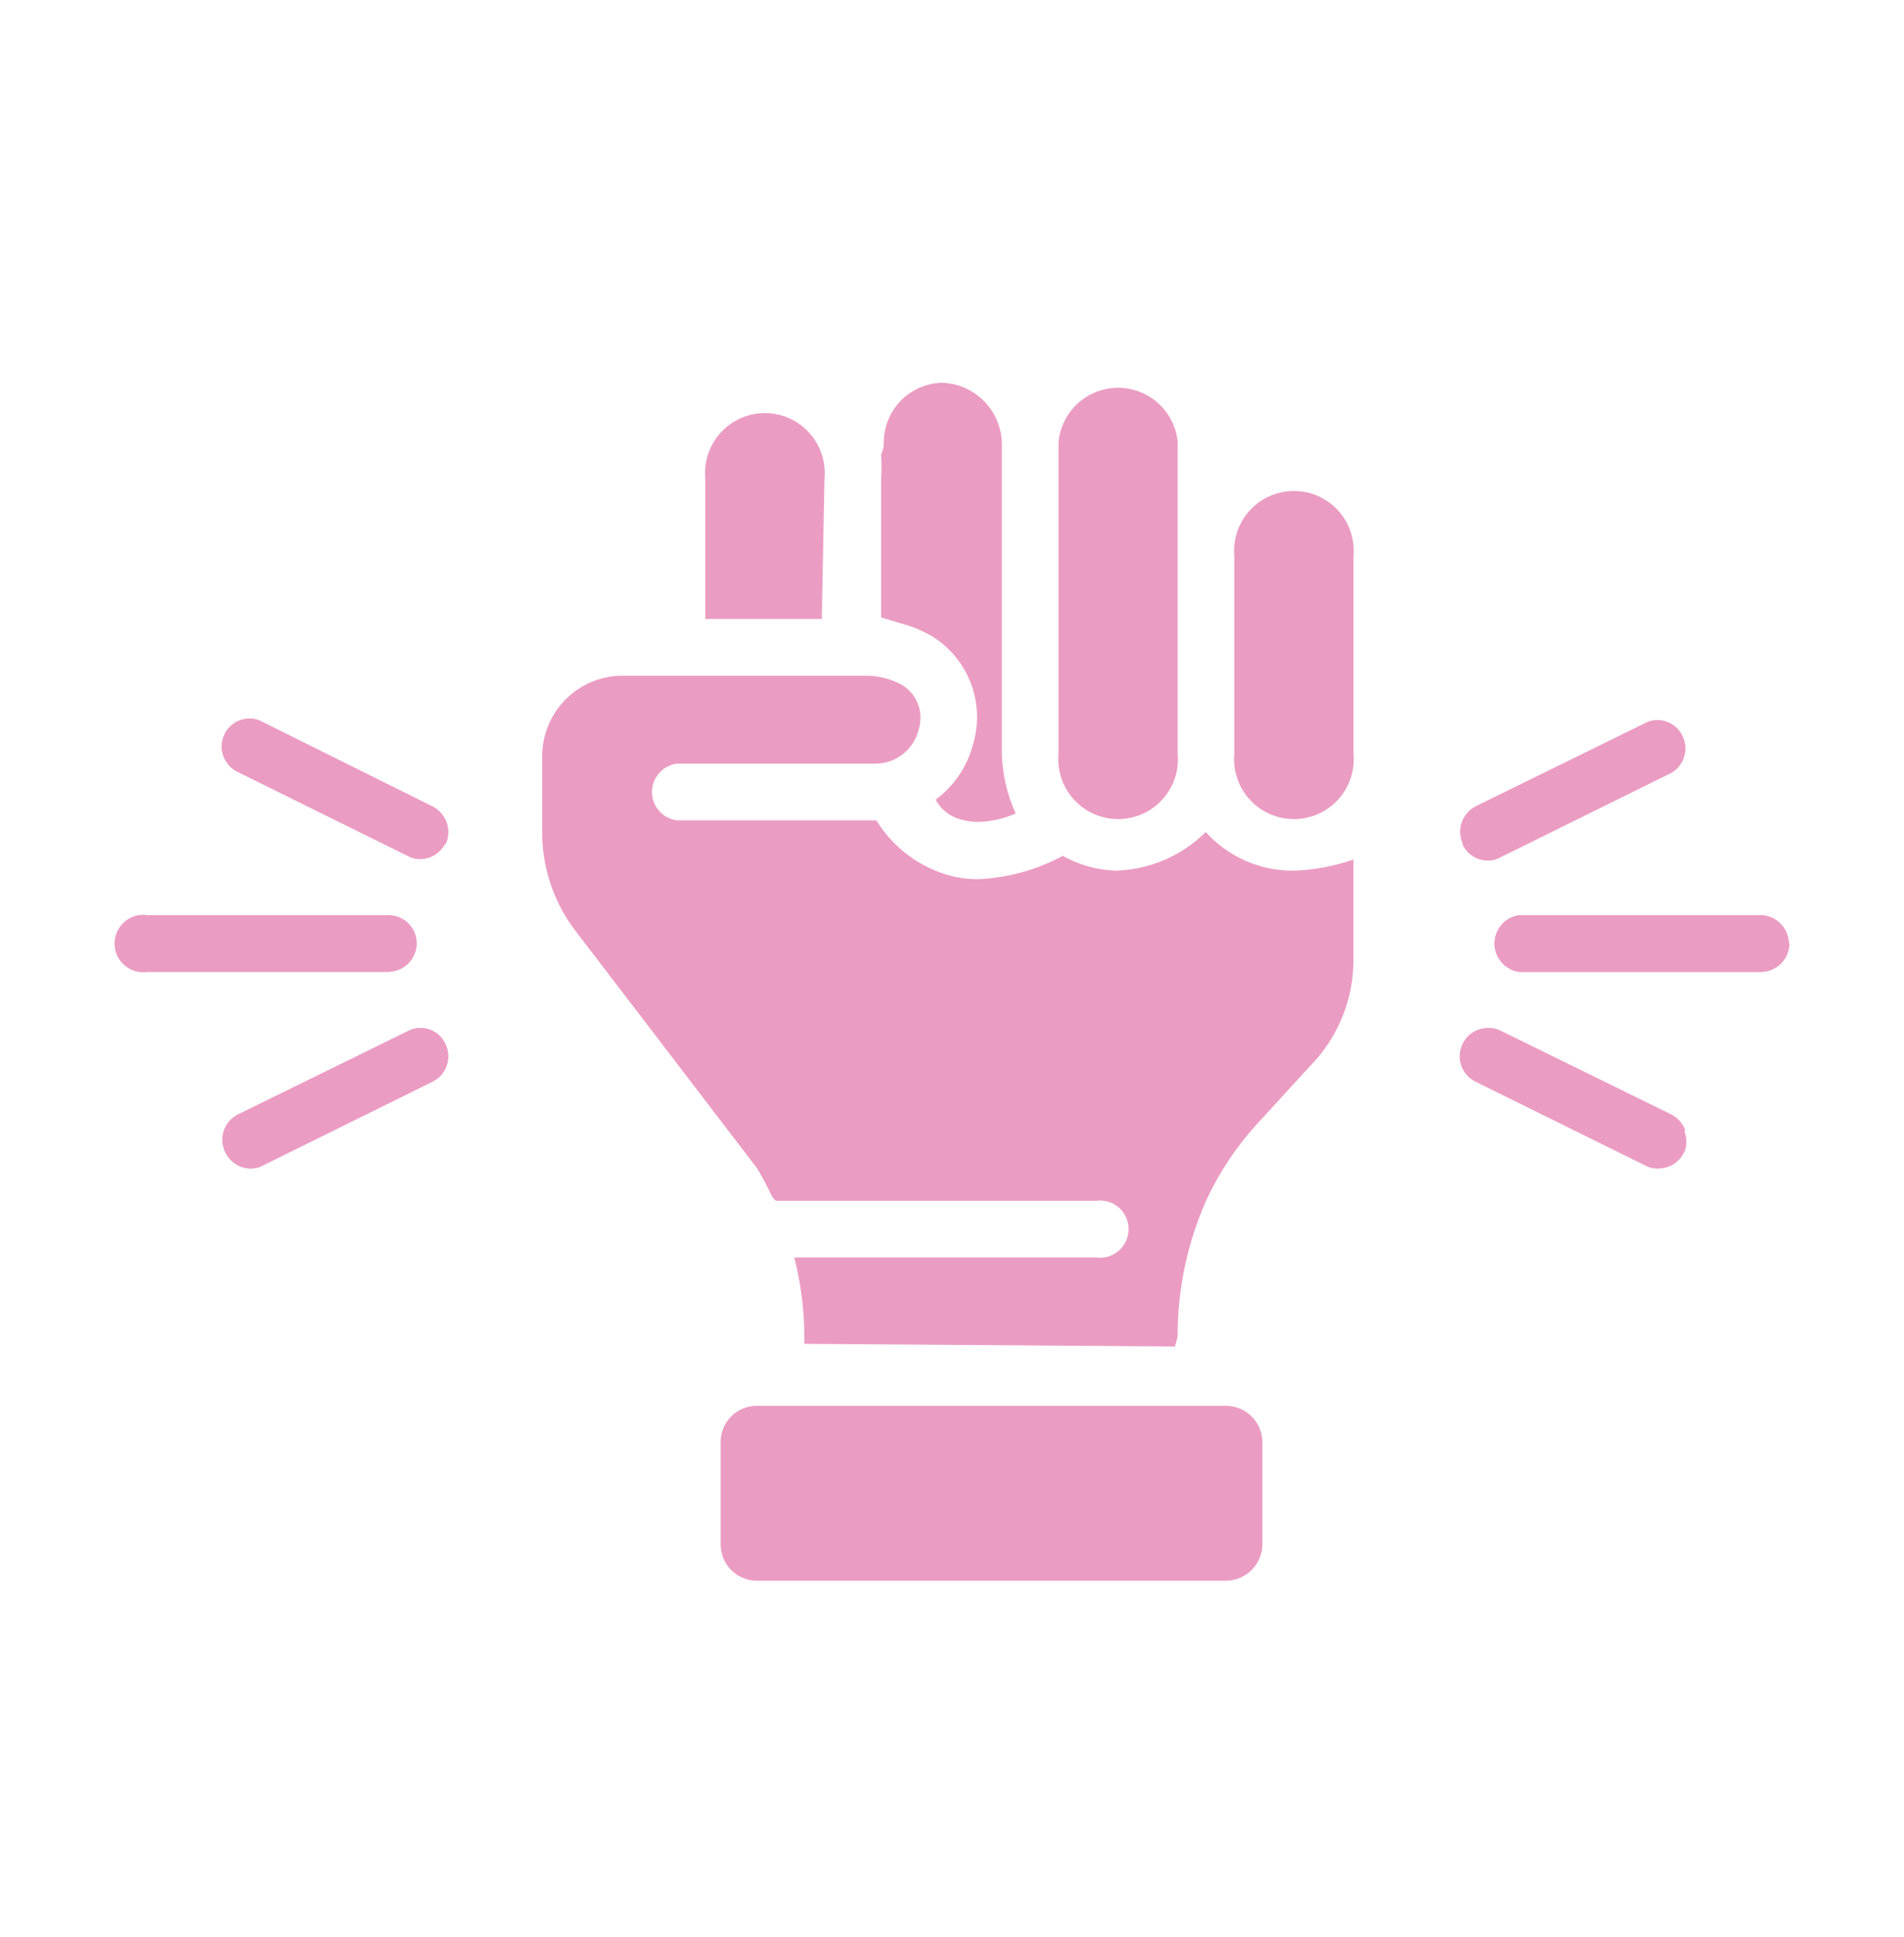 <svg width="60" height="61" viewBox="0 0 60 61" fill="none" xmlns="http://www.w3.org/2000/svg">
<path d="M12.247 30.61H4.638C4.51 30.628 4.381 30.618 4.257 30.581C4.134 30.544 4.02 30.481 3.923 30.397C3.826 30.312 3.748 30.208 3.695 30.09C3.642 29.973 3.614 29.846 3.614 29.718C3.614 29.589 3.642 29.462 3.695 29.345C3.748 29.227 3.826 29.123 3.923 29.038C4.02 28.954 4.134 28.891 4.257 28.854C4.381 28.817 4.51 28.807 4.638 28.825H12.247C12.463 28.854 12.661 28.961 12.804 29.125C12.947 29.289 13.026 29.5 13.026 29.718C13.026 29.935 12.947 30.146 12.804 30.31C12.661 30.474 12.463 30.581 12.247 30.61Z" fill="#EB9CC3"/>
<path d="M14.033 32.88C14.137 33.09 14.153 33.333 14.078 33.555C14.003 33.778 13.842 33.961 13.632 34.065L8.292 36.702C8.175 36.768 8.043 36.802 7.908 36.802C7.741 36.802 7.577 36.756 7.435 36.667C7.294 36.579 7.18 36.452 7.107 36.301C7.053 36.196 7.021 36.081 7.011 35.964C7.002 35.846 7.017 35.728 7.054 35.616C7.091 35.504 7.151 35.401 7.229 35.312C7.307 35.223 7.402 35.151 7.508 35.099L12.848 32.48C12.97 32.412 13.108 32.377 13.248 32.379C13.414 32.378 13.576 32.424 13.715 32.513C13.854 32.602 13.965 32.729 14.033 32.88Z" fill="#EB9CC3"/>
<path d="M14.033 26.555C13.96 26.706 13.846 26.833 13.704 26.922C13.563 27.01 13.399 27.057 13.232 27.056C13.097 27.057 12.965 27.022 12.848 26.956L7.508 24.319C7.401 24.271 7.304 24.201 7.224 24.115C7.145 24.029 7.083 23.928 7.042 23.818C7.002 23.707 6.984 23.59 6.989 23.473C6.995 23.355 7.023 23.24 7.074 23.134C7.145 22.982 7.258 22.854 7.4 22.765C7.542 22.677 7.707 22.631 7.875 22.634C8.009 22.633 8.142 22.667 8.259 22.734L13.632 25.404C13.843 25.511 14.004 25.698 14.079 25.922C14.154 26.147 14.137 26.393 14.033 26.605" fill="#EB9CC3"/>
<path d="M25.897 19.496H22.226V15.074C22.201 14.813 22.232 14.549 22.315 14.3C22.398 14.051 22.532 13.822 22.709 13.628C22.886 13.433 23.101 13.278 23.341 13.172C23.581 13.066 23.841 13.011 24.104 13.011C24.366 13.011 24.626 13.066 24.866 13.172C25.106 13.278 25.321 13.433 25.498 13.628C25.675 13.822 25.809 14.051 25.892 14.3C25.975 14.549 26.006 14.813 25.981 15.074L25.897 19.496Z" fill="#EB9CC3"/>
<path d="M27.767 15.074C27.782 14.818 27.782 14.562 27.767 14.306C27.826 14.187 27.855 14.056 27.85 13.923C27.854 13.437 28.045 12.971 28.384 12.623C28.723 12.275 29.183 12.071 29.669 12.054C29.925 12.06 30.178 12.117 30.413 12.221C30.647 12.325 30.858 12.475 31.035 12.661C31.212 12.847 31.35 13.066 31.442 13.305C31.534 13.544 31.578 13.8 31.571 14.056V23.735C31.588 24.386 31.736 25.027 32.005 25.621C31.632 25.788 31.229 25.878 30.82 25.888C30.628 25.886 30.438 25.858 30.253 25.804C30.09 25.759 29.938 25.68 29.806 25.574C29.674 25.468 29.565 25.336 29.485 25.187C30.073 24.751 30.491 24.127 30.67 23.418C30.859 22.771 30.823 22.079 30.568 21.455C30.314 20.831 29.856 20.311 29.268 19.98L28.885 19.797C28.584 19.68 28.25 19.596 27.767 19.446V15.074Z" fill="#EB9CC3"/>
<path d="M33.357 23.735V13.923C33.401 13.455 33.618 13.021 33.965 12.705C34.312 12.389 34.765 12.214 35.234 12.214C35.704 12.214 36.156 12.389 36.504 12.705C36.851 13.021 37.068 13.455 37.112 13.923V23.735C37.136 23.997 37.106 24.26 37.023 24.509C36.94 24.758 36.806 24.987 36.629 25.181C36.452 25.376 36.237 25.531 35.997 25.637C35.757 25.743 35.497 25.798 35.234 25.798C34.972 25.798 34.712 25.743 34.472 25.637C34.232 25.531 34.016 25.376 33.84 25.181C33.663 24.987 33.529 24.758 33.446 24.509C33.362 24.26 33.332 23.997 33.357 23.735Z" fill="#EB9CC3"/>
<path d="M39.782 45.429V48.633C39.782 48.936 39.663 49.226 39.45 49.442C39.238 49.657 38.949 49.78 38.647 49.785H23.845C23.694 49.785 23.546 49.755 23.407 49.697C23.268 49.639 23.142 49.554 23.037 49.447C22.931 49.339 22.848 49.212 22.792 49.073C22.736 48.933 22.708 48.784 22.71 48.633V45.429C22.708 45.279 22.736 45.13 22.792 44.99C22.848 44.85 22.931 44.723 23.037 44.616C23.142 44.509 23.268 44.424 23.407 44.366C23.546 44.308 23.694 44.278 23.845 44.278H38.647C38.949 44.282 39.238 44.406 39.45 44.621C39.663 44.836 39.782 45.127 39.782 45.429Z" fill="#EB9CC3"/>
<path d="M42.652 17.527V23.735C42.676 23.996 42.646 24.26 42.563 24.509C42.48 24.758 42.346 24.987 42.169 25.181C41.992 25.375 41.777 25.531 41.537 25.637C41.297 25.743 41.037 25.798 40.774 25.798C40.512 25.798 40.252 25.743 40.012 25.637C39.772 25.531 39.556 25.375 39.38 25.181C39.203 24.987 39.069 24.758 38.986 24.509C38.903 24.26 38.872 23.996 38.897 23.735V17.527C38.872 17.266 38.903 17.002 38.986 16.753C39.069 16.504 39.203 16.275 39.38 16.081C39.556 15.886 39.772 15.731 40.012 15.625C40.252 15.519 40.512 15.464 40.774 15.464C41.037 15.464 41.297 15.519 41.537 15.625C41.777 15.731 41.992 15.886 42.169 16.081C42.346 16.275 42.48 16.504 42.563 16.753C42.646 17.002 42.676 17.266 42.652 17.527Z" fill="#EB9CC3"/>
<path d="M40.766 27.423C41.408 27.401 42.044 27.283 42.651 27.073V30.243C42.65 31.406 42.223 32.528 41.45 33.397L39.598 35.417C38.96 36.118 38.431 36.911 38.029 37.77C37.417 39.128 37.105 40.602 37.111 42.092L37.028 42.409L25.346 42.325V42.092C25.345 41.253 25.239 40.417 25.029 39.605H34.541C34.669 39.623 34.798 39.613 34.922 39.576C35.045 39.539 35.159 39.476 35.256 39.392C35.353 39.307 35.431 39.203 35.484 39.085C35.537 38.968 35.565 38.841 35.565 38.712C35.565 38.584 35.537 38.457 35.484 38.339C35.431 38.222 35.353 38.118 35.256 38.033C35.159 37.949 35.045 37.886 34.922 37.849C34.798 37.812 34.669 37.802 34.541 37.82H24.445C24.445 37.82 24.345 37.719 24.328 37.686C24.188 37.383 24.032 37.088 23.861 36.802L18.204 29.409C17.498 28.527 17.105 27.435 17.086 26.305V23.819C17.086 23.481 17.153 23.147 17.284 22.836C17.414 22.525 17.606 22.243 17.846 22.007C18.087 21.771 18.373 21.585 18.686 21.461C19 21.336 19.335 21.276 19.672 21.282H27.299C27.608 21.283 27.915 21.346 28.2 21.466L28.384 21.549C28.628 21.683 28.818 21.898 28.922 22.157C29.025 22.415 29.035 22.702 28.951 22.968C28.88 23.274 28.708 23.547 28.463 23.744C28.218 23.941 27.913 24.049 27.599 24.052H21.325C21.109 24.082 20.911 24.189 20.768 24.353C20.625 24.517 20.546 24.727 20.546 24.945C20.546 25.163 20.625 25.373 20.768 25.537C20.911 25.702 21.109 25.808 21.325 25.838H27.616C28.096 26.62 28.833 27.21 29.702 27.507C30.072 27.635 30.462 27.697 30.853 27.69C31.776 27.645 32.677 27.394 33.49 26.956C34.001 27.243 34.573 27.404 35.159 27.423C36.225 27.393 37.24 26.957 37.996 26.205C38.337 26.584 38.754 26.888 39.219 27.098C39.685 27.307 40.189 27.418 40.699 27.423" fill="#EB9CC3"/>
<path d="M46.091 26.555C46.001 26.348 45.992 26.115 46.067 25.901C46.141 25.688 46.292 25.511 46.491 25.404L51.831 22.784C51.948 22.717 52.081 22.683 52.215 22.684C52.383 22.681 52.547 22.727 52.69 22.816C52.832 22.904 52.945 23.032 53.016 23.184C53.12 23.395 53.136 23.637 53.061 23.86C52.986 24.082 52.826 24.265 52.615 24.369L47.276 27.006C47.158 27.072 47.026 27.107 46.892 27.106C46.724 27.107 46.56 27.06 46.419 26.971C46.277 26.883 46.163 26.756 46.091 26.605" fill="#EB9CC3"/>
<path d="M53.065 35.617C53.114 35.724 53.14 35.841 53.14 35.959C53.14 36.077 53.114 36.194 53.065 36.301C52.992 36.452 52.879 36.579 52.737 36.667C52.595 36.756 52.431 36.802 52.264 36.802C52.129 36.803 51.997 36.768 51.88 36.702L46.54 34.065C46.33 33.961 46.169 33.778 46.094 33.555C46.019 33.333 46.035 33.09 46.139 32.88C46.21 32.728 46.324 32.6 46.466 32.511C46.608 32.422 46.773 32.377 46.941 32.379C47.075 32.379 47.207 32.413 47.324 32.48L52.664 35.099C52.876 35.207 53.037 35.393 53.115 35.617" fill="#EB9CC3"/>
<path d="M56.386 29.709C56.386 29.948 56.291 30.178 56.122 30.347C55.953 30.516 55.724 30.611 55.485 30.611H47.876C47.66 30.581 47.462 30.474 47.319 30.31C47.176 30.146 47.097 29.936 47.097 29.718C47.097 29.5 47.176 29.29 47.319 29.125C47.462 28.961 47.66 28.855 47.876 28.825H55.468C55.705 28.825 55.931 28.918 56.1 29.083C56.268 29.248 56.365 29.473 56.37 29.709" fill="#EB9CC3"/>
<path d="M56.386 29.709C56.386 29.948 56.291 30.178 56.122 30.347C55.953 30.516 55.724 30.611 55.485 30.611H47.876C47.66 30.581 47.462 30.474 47.319 30.31C47.176 30.146 47.097 29.936 47.097 29.718C47.097 29.5 47.176 29.29 47.319 29.125C47.462 28.961 47.66 28.855 47.876 28.825H55.468C55.705 28.825 55.931 28.918 56.1 29.083C56.268 29.248 56.365 29.473 56.37 29.709" fill="#EB9CC3"/>
<path d="M52.615 24.319L47.276 26.956C47.158 27.022 47.026 27.057 46.892 27.056C46.724 27.057 46.56 27.01 46.419 26.922C46.277 26.833 46.163 26.706 46.091 26.555C46.001 26.348 45.992 26.115 46.067 25.901C46.141 25.688 46.292 25.511 46.491 25.404L51.831 22.784C51.948 22.717 52.081 22.683 52.215 22.684C52.383 22.681 52.547 22.727 52.69 22.816C52.832 22.904 52.945 23.032 53.016 23.184C53.12 23.395 53.136 23.637 53.061 23.86C52.986 24.082 52.826 24.265 52.615 24.369" fill="#EB9CC3"/>
<path d="M53.015 36.301C52.943 36.452 52.829 36.579 52.687 36.667C52.545 36.756 52.381 36.802 52.214 36.802C52.08 36.803 51.947 36.768 51.83 36.702L46.49 34.065C46.28 33.961 46.12 33.778 46.045 33.555C45.969 33.333 45.986 33.09 46.09 32.88C46.161 32.728 46.274 32.6 46.416 32.511C46.558 32.422 46.723 32.377 46.891 32.379C47.025 32.379 47.158 32.413 47.275 32.48L52.615 35.099C52.826 35.207 52.987 35.393 53.065 35.617C53.115 35.724 53.14 35.841 53.14 35.959C53.14 36.077 53.115 36.194 53.065 36.301" fill="#EB9CC3"/>
<path d="M13.132 29.709C13.132 29.945 13.039 30.172 12.874 30.341C12.708 30.509 12.483 30.606 12.247 30.61H4.638C4.51 30.628 4.381 30.618 4.257 30.581C4.134 30.544 4.02 30.481 3.923 30.397C3.826 30.312 3.748 30.208 3.695 30.09C3.642 29.973 3.614 29.846 3.614 29.718C3.614 29.589 3.642 29.462 3.695 29.345C3.748 29.227 3.826 29.123 3.923 29.038C4.02 28.954 4.134 28.891 4.257 28.854C4.381 28.817 4.51 28.807 4.638 28.825H12.247C12.482 28.825 12.707 28.918 12.873 29.084C13.039 29.25 13.132 29.475 13.132 29.709Z" fill="#EB9CC3"/>
<path d="M14.033 26.555C13.96 26.706 13.846 26.833 13.704 26.922C13.563 27.01 13.399 27.057 13.232 27.056C13.097 27.057 12.965 27.022 12.848 26.956L7.508 24.319C7.401 24.271 7.304 24.201 7.224 24.115C7.145 24.029 7.083 23.928 7.042 23.818C7.002 23.707 6.984 23.59 6.989 23.473C6.995 23.355 7.023 23.24 7.074 23.134C7.145 22.982 7.258 22.854 7.4 22.765C7.542 22.677 7.707 22.631 7.875 22.634C8.009 22.633 8.142 22.667 8.259 22.734L13.632 25.404C13.843 25.511 14.004 25.698 14.079 25.922C14.154 26.147 14.137 26.393 14.033 26.605" fill="#EB9CC3"/>
<path d="M13.632 34.065L8.292 36.702C8.175 36.768 8.043 36.802 7.908 36.802C7.741 36.802 7.577 36.756 7.435 36.667C7.294 36.579 7.18 36.452 7.107 36.301C7.053 36.196 7.021 36.081 7.011 35.964C7.002 35.846 7.017 35.728 7.054 35.616C7.091 35.504 7.151 35.401 7.229 35.312C7.307 35.223 7.402 35.151 7.508 35.099L12.848 32.48C12.97 32.412 13.108 32.377 13.248 32.379C13.414 32.378 13.576 32.424 13.715 32.513C13.854 32.602 13.965 32.729 14.033 32.88C14.137 33.09 14.153 33.333 14.078 33.555C14.003 33.778 13.842 33.961 13.632 34.065Z" fill="#EB9CC3"/>
</svg>
